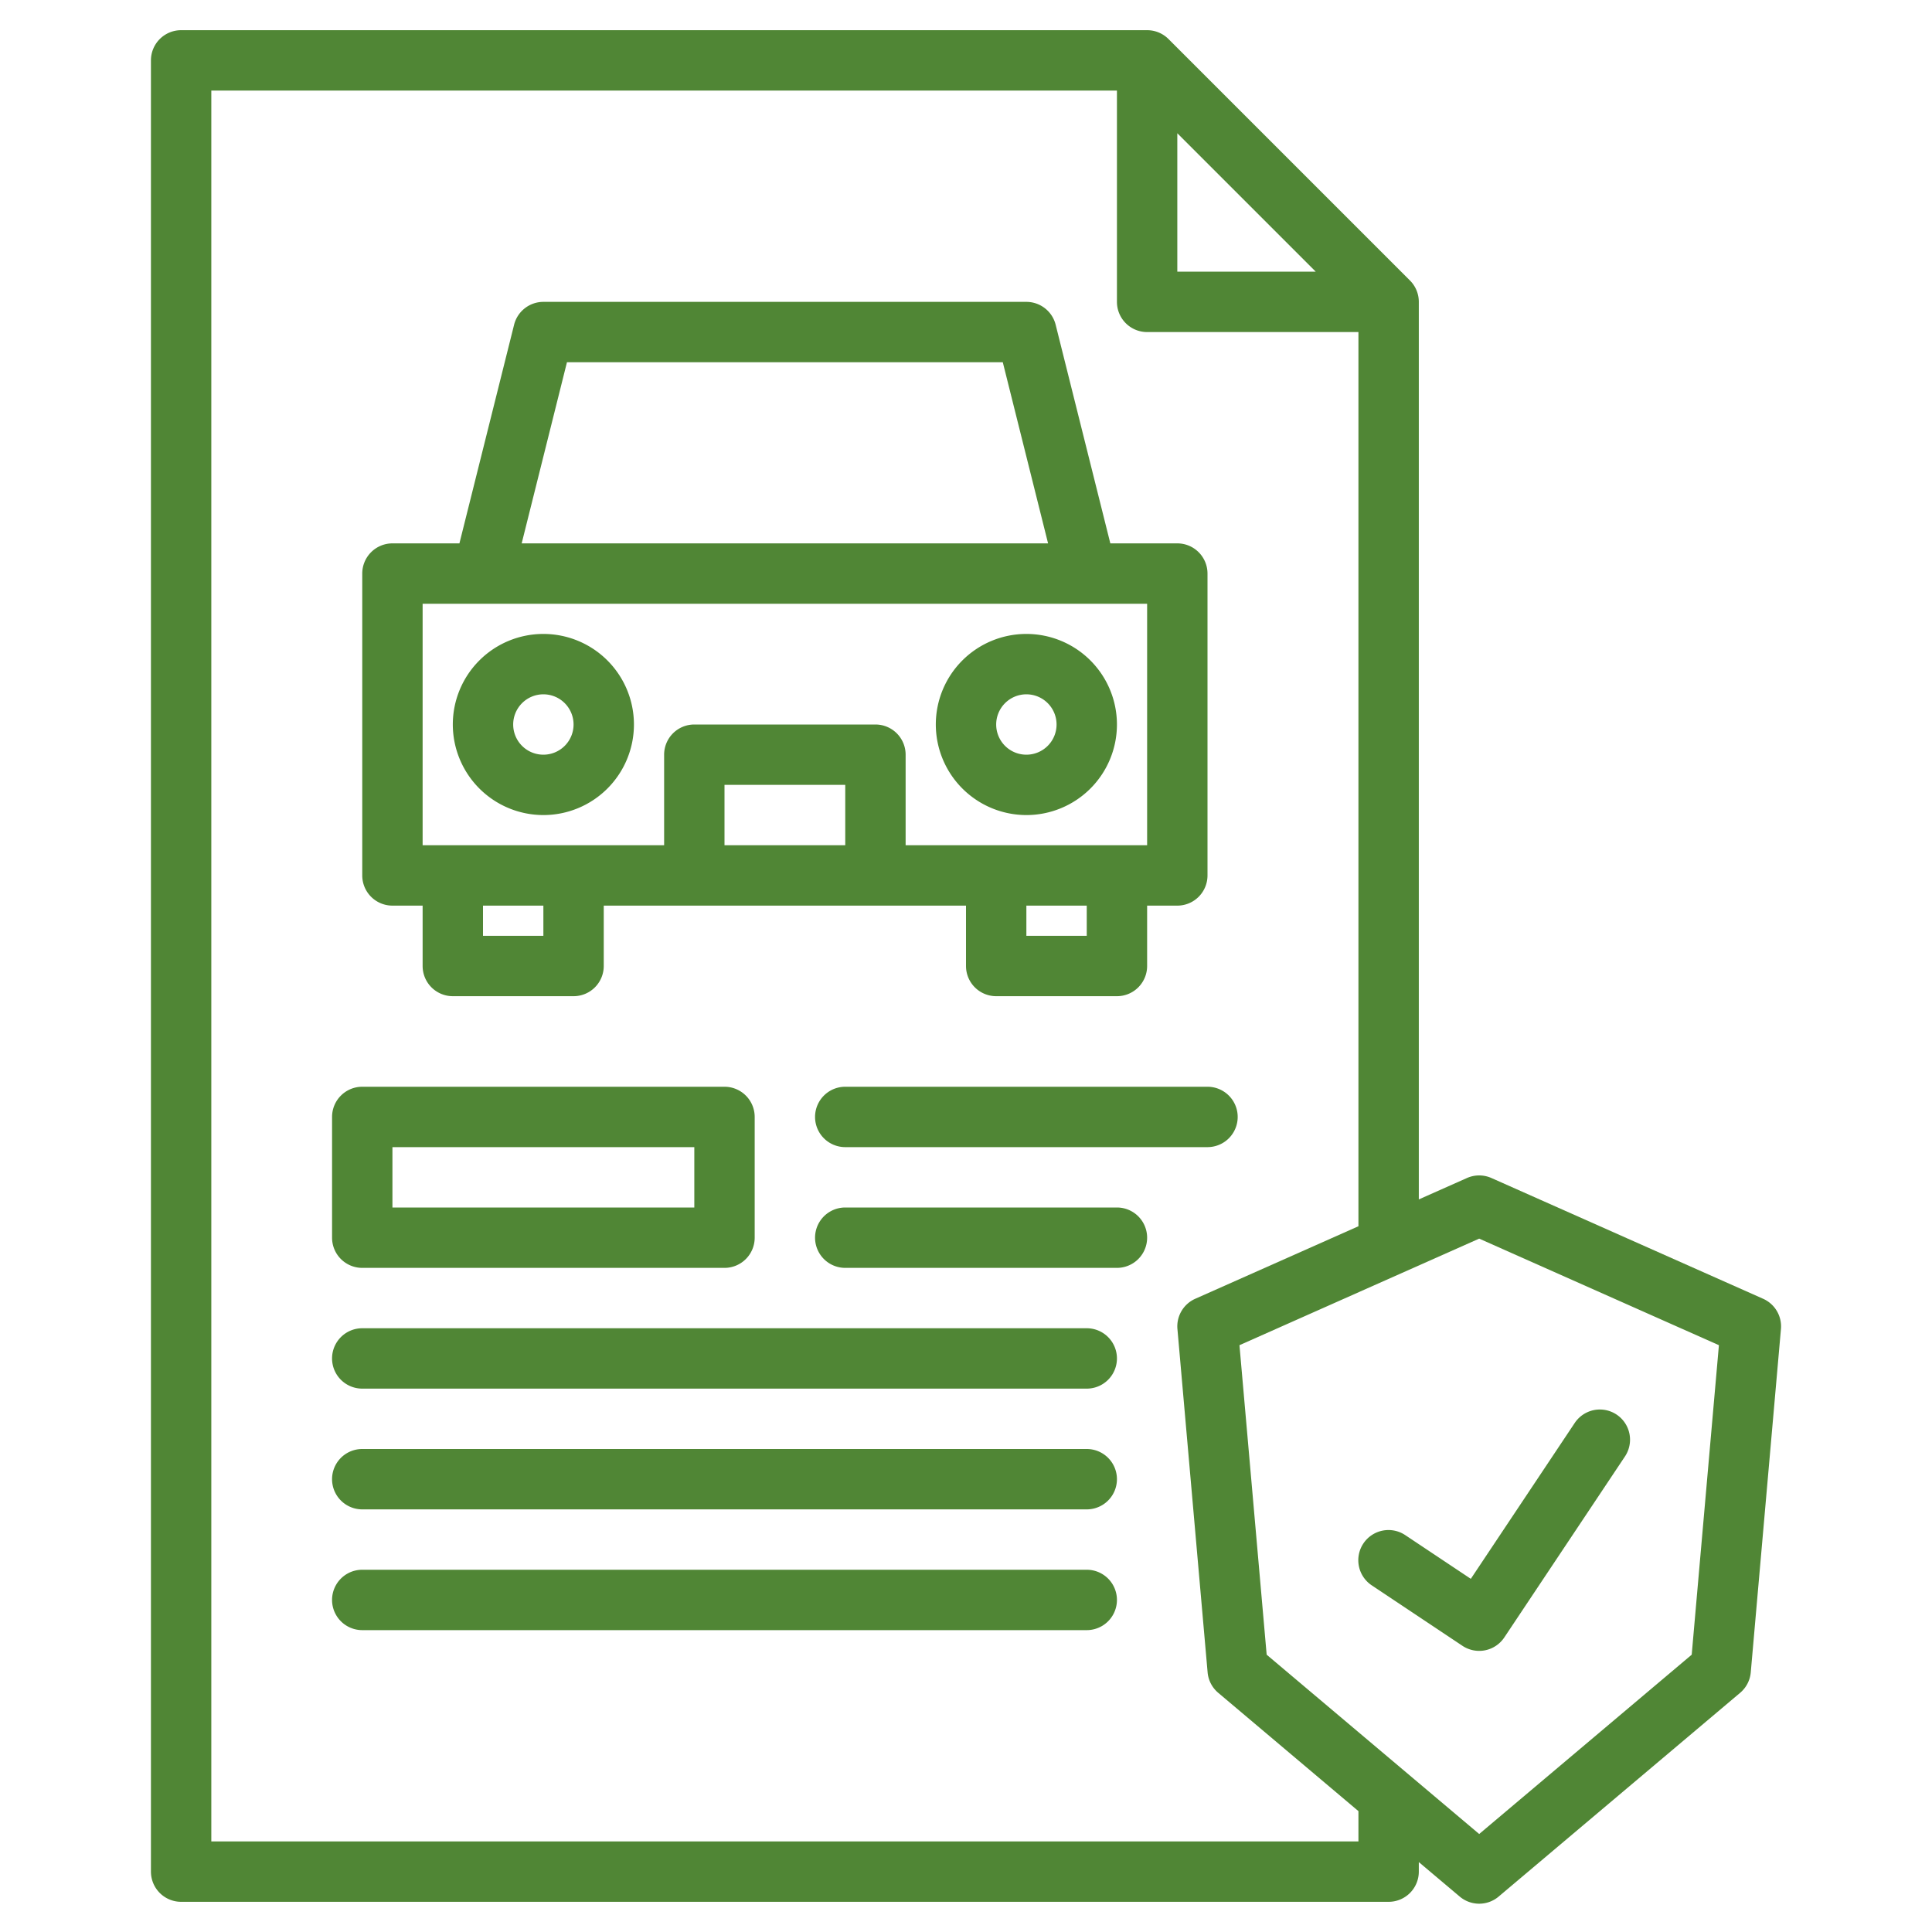 <?xml version="1.0" encoding="UTF-8"?>
<svg xmlns="http://www.w3.org/2000/svg" xmlns:xlink="http://www.w3.org/1999/xlink" version="1.1" width="512" height="512" x="0" y="0" viewBox="0 0 512 512" style="enable-background:new 0 0 512 512" xml:space="preserve" class="">
  <g>
    <path d="m467.25 344.19-72-32a8 8 0 0 0-6.5 0L376 317.86V80a8.008 8.008 0 0 0-2.34-5.66l-64-64A8.008 8.008 0 0 0 304 8H48a8 8 0 0 0-8 8v480a8 8 0 0 0 8 8h320a8 8 0 0 0 8-8v-2.53l10.84 9.14a7.989 7.989 0 0 0 10.32 0l64-54a8.015 8.015 0 0 0 2.81-5.41l8-91a8.007 8.007 0 0 0-4.72-8.01ZM312 35.31 348.69 72H312ZM360 488H56V24h240v56a8 8 0 0 0 8 8h56v236.97l-43.25 19.22a8.007 8.007 0 0 0-4.72 8.01l8 91a8.015 8.015 0 0 0 2.81 5.41L360 479.97Zm88.32-49.49L392 486.03l-56.32-47.52-7.21-82.02L392 328.25l63.53 28.24Z" fill="#508635" opacity="1" data-original="#000000" class=""></path>
    <path d="M372.438 406.844a8 8 0 1 0-8.876 13.312l24 16a8 8 0 0 0 11.094-2.218l32-48a8 8 0 0 0-13.312-8.876l-27.563 41.344ZM144 216a24 24 0 1 0-24-24 24.027 24.027 0 0 0 24 24Zm0-32a8 8 0 1 1-8 8 8.009 8.009 0 0 1 8-8ZM272 216a24 24 0 1 0-24-24 24.027 24.027 0 0 0 24 24Zm0-32a8 8 0 1 1-8 8 8.009 8.009 0 0 1 8-8Z" fill="#508635" opacity="1" data-original="#000000" class=""></path>
    <path d="M312 144h-17.75l-14.49-57.94A8 8 0 0 0 272 80H144a8 8 0 0 0-7.76 6.06L121.75 144H104a8 8 0 0 0-8 8v80a8 8 0 0 0 8 8h8v16a8 8 0 0 0 8 8h32a8 8 0 0 0 8-8v-16h96v16a8 8 0 0 0 8 8h32a8 8 0 0 0 8-8v-16h8a8 8 0 0 0 8-8v-80a8 8 0 0 0-8-8ZM150.25 96h115.5l12 48h-139.5ZM144 248h-16v-8h16Zm80-24h-32v-16h32Zm64 24h-16v-8h16Zm16-24h-64v-24a8 8 0 0 0-8-8h-48a8 8 0 0 0-8 8v24h-64v-64h192ZM96 336h96a8 8 0 0 0 8-8v-32a8 8 0 0 0-8-8H96a8 8 0 0 0-8 8v32a8 8 0 0 0 8 8Zm8-32h80v16h-80ZM224 288a8 8 0 0 0 0 16h96a8 8 0 0 0 0-16ZM296 320h-72a8 8 0 0 0 0 16h72a8 8 0 0 0 0-16ZM288 352H96a8 8 0 0 0 0 16h192a8 8 0 0 0 0-16ZM288 384H96a8 8 0 0 0 0 16h192a8 8 0 0 0 0-16ZM288 416H96a8 8 0 0 0 0 16h192a8 8 0 0 0 0-16Z" fill="#508635" opacity="1" data-original="#000000" class=""></path>
  </g>
</svg>
